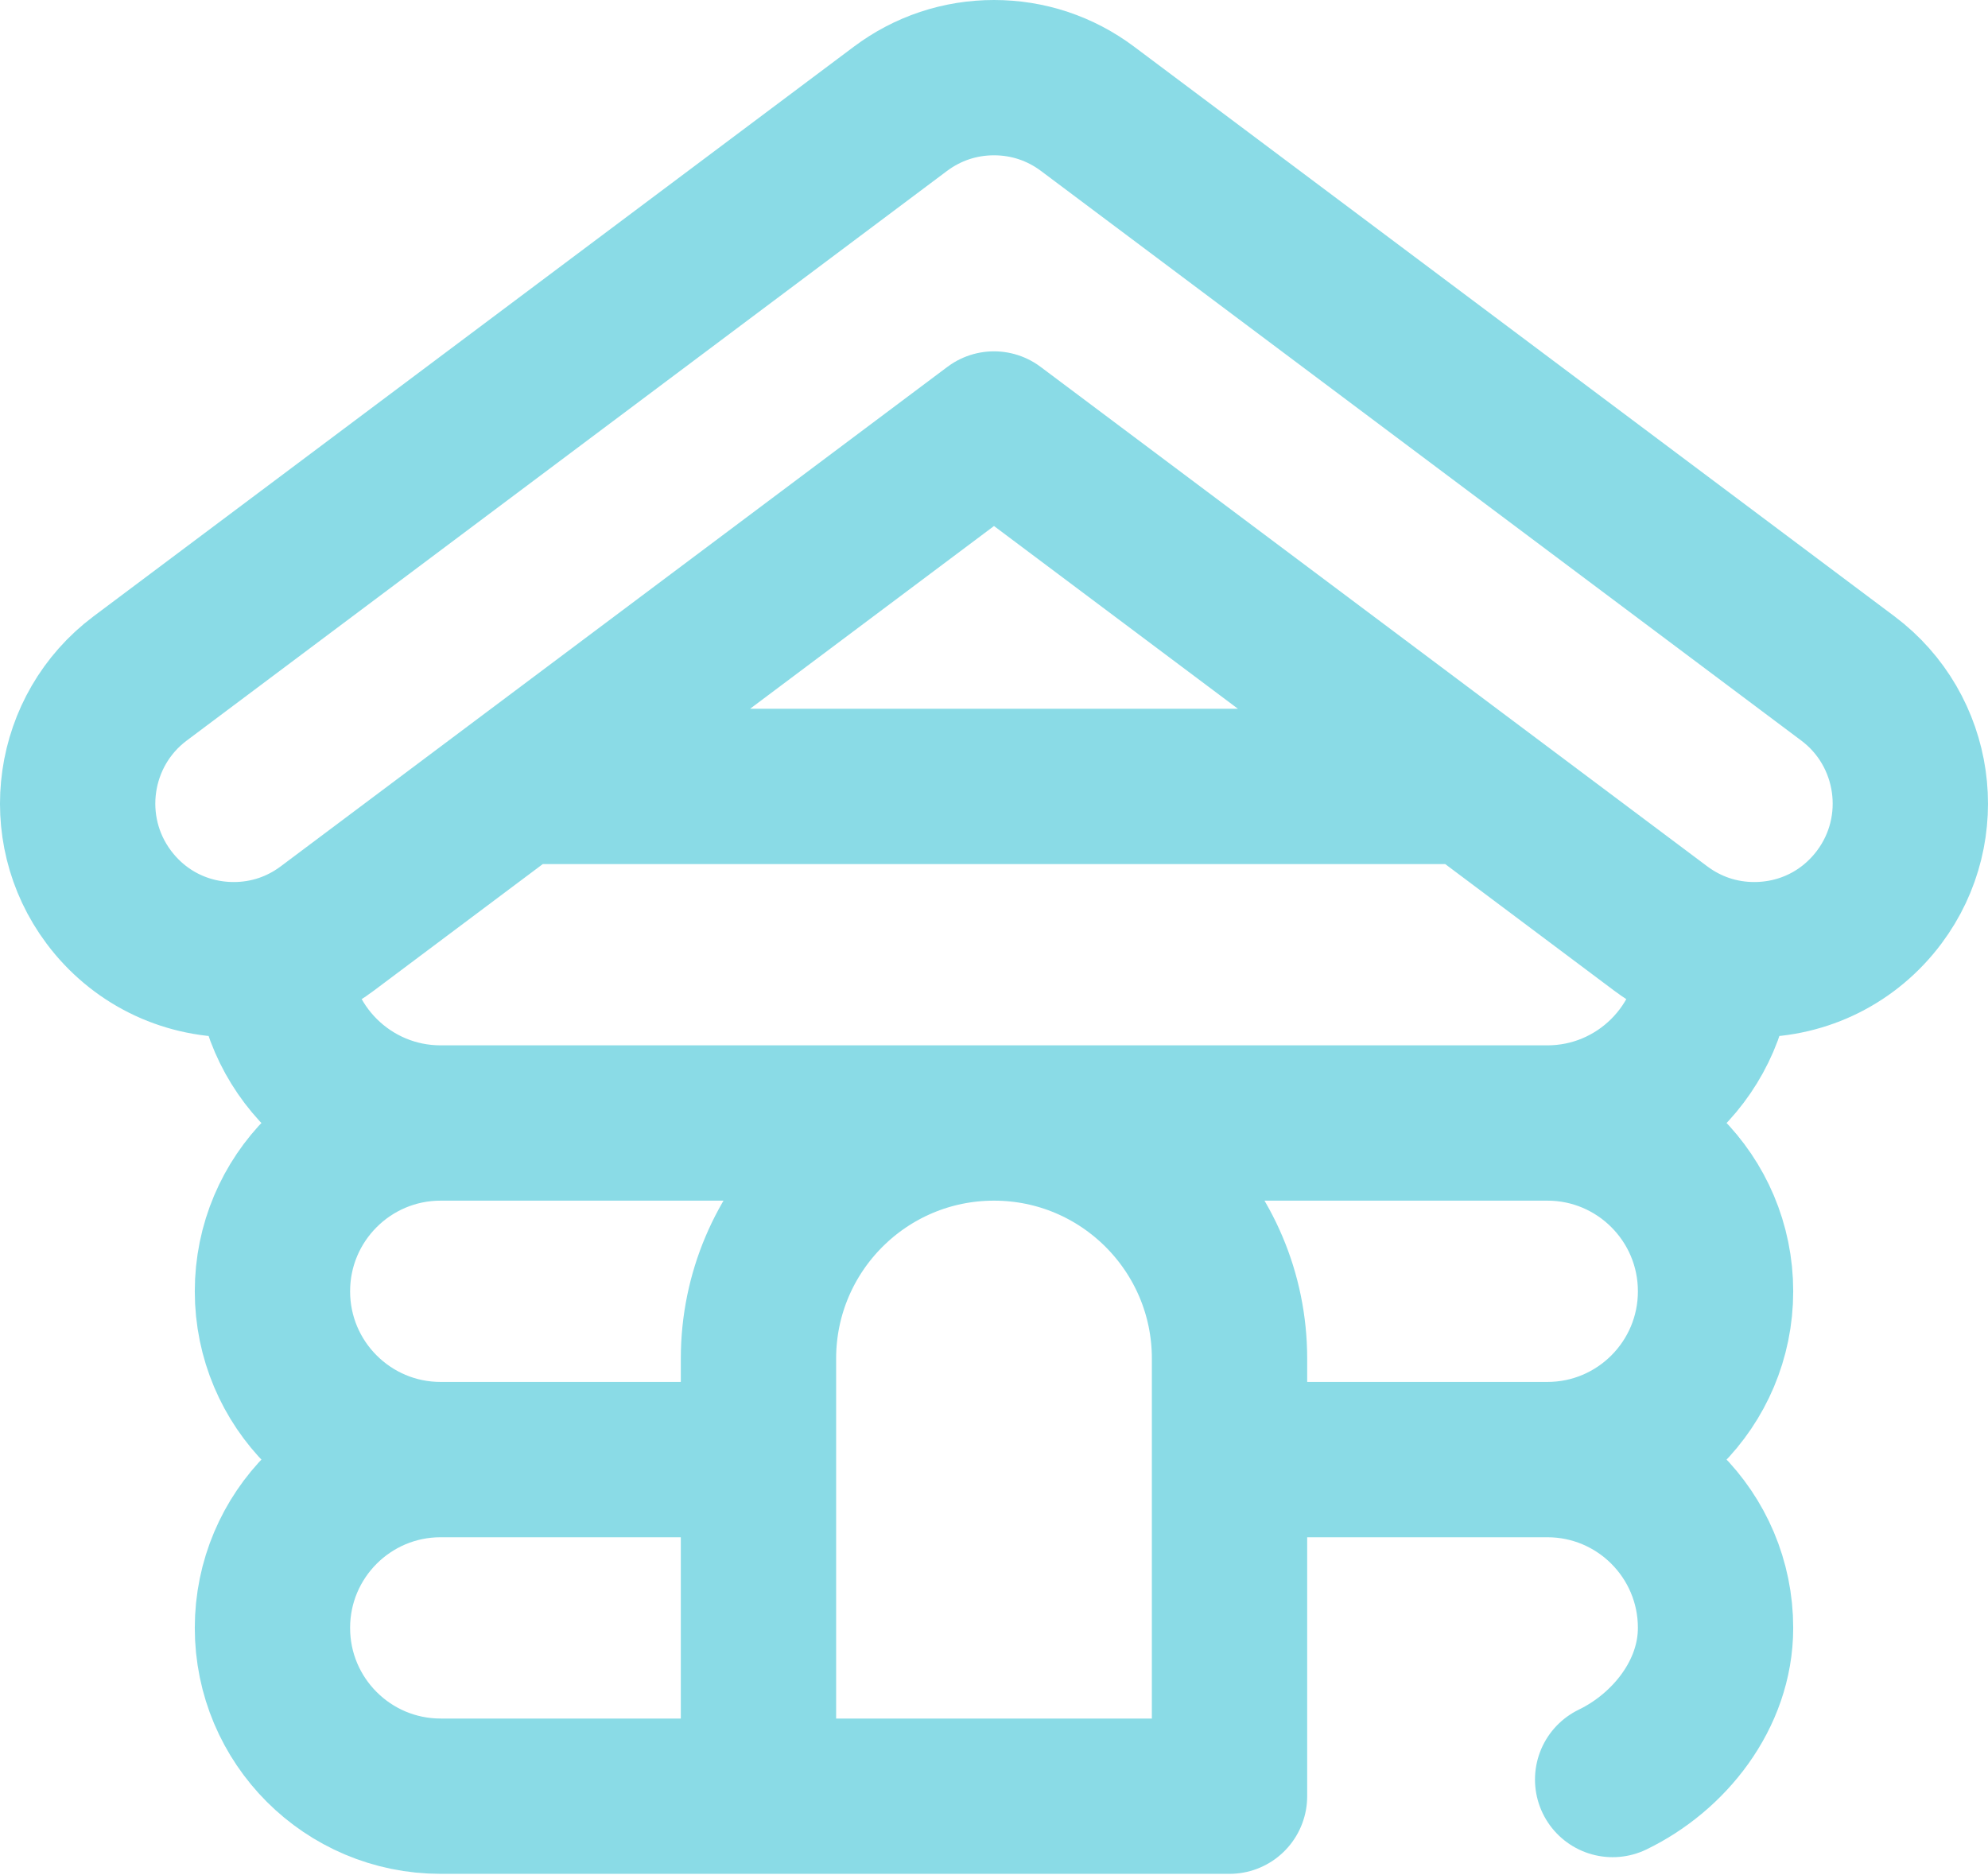 <svg width="512" height="483" viewBox="0 0 512 483" fill="none" xmlns="http://www.w3.org/2000/svg">
<path d="M441.831 246.274C441.625 270.037 422.31 289.236 398.513 289.236M398.513 289.236H113.487M398.513 289.236H256M398.513 289.236C422.438 289.236 441.832 308.643 441.833 332.582C441.833 356.521 422.438 375.928 398.513 375.928H316.659V349.932C316.659 316.41 289.501 289.236 256 289.236M113.487 289.236C89.744 289.236 70.462 270.123 70.171 246.435M113.487 289.236H256M113.487 289.236C89.562 289.236 70.167 308.643 70.167 332.582C70.167 356.521 89.562 375.928 113.487 375.928M134.489 202.544H376.611M256 289.236C222.499 289.236 195.341 316.411 195.341 349.932V375.928M113.487 375.928H195.341M113.487 375.928C89.562 375.928 70.167 395.336 70.167 419.275C70.167 443.214 89.562 462.621 113.487 462.621H195.341V375.928M415.329 458.329C429.829 451.321 441.832 436.467 441.832 419.275C441.832 395.336 422.437 375.929 398.512 375.929H316.658V462.621H141.428M451.776 247.172C464.584 247.172 476.327 241.296 483.992 231.053C497.28 213.297 493.653 188.033 475.908 174.737L280.098 28.027C273.088 22.775 264.755 20 255.999 20C247.243 20 238.91 22.776 231.9 28.027L36.092 174.737C18.346 188.033 14.719 213.297 28.007 231.053C35.674 241.297 47.416 247.172 60.223 247.172C68.956 247.172 77.278 244.395 84.289 239.142L255.999 110.488L427.71 239.142C434.723 244.396 443.045 247.173 451.776 247.172Z" stroke="#8ADBE6" stroke-width="40" stroke-miterlimit="10" stroke-linecap="round" stroke-linejoin="round"/>
</svg>
